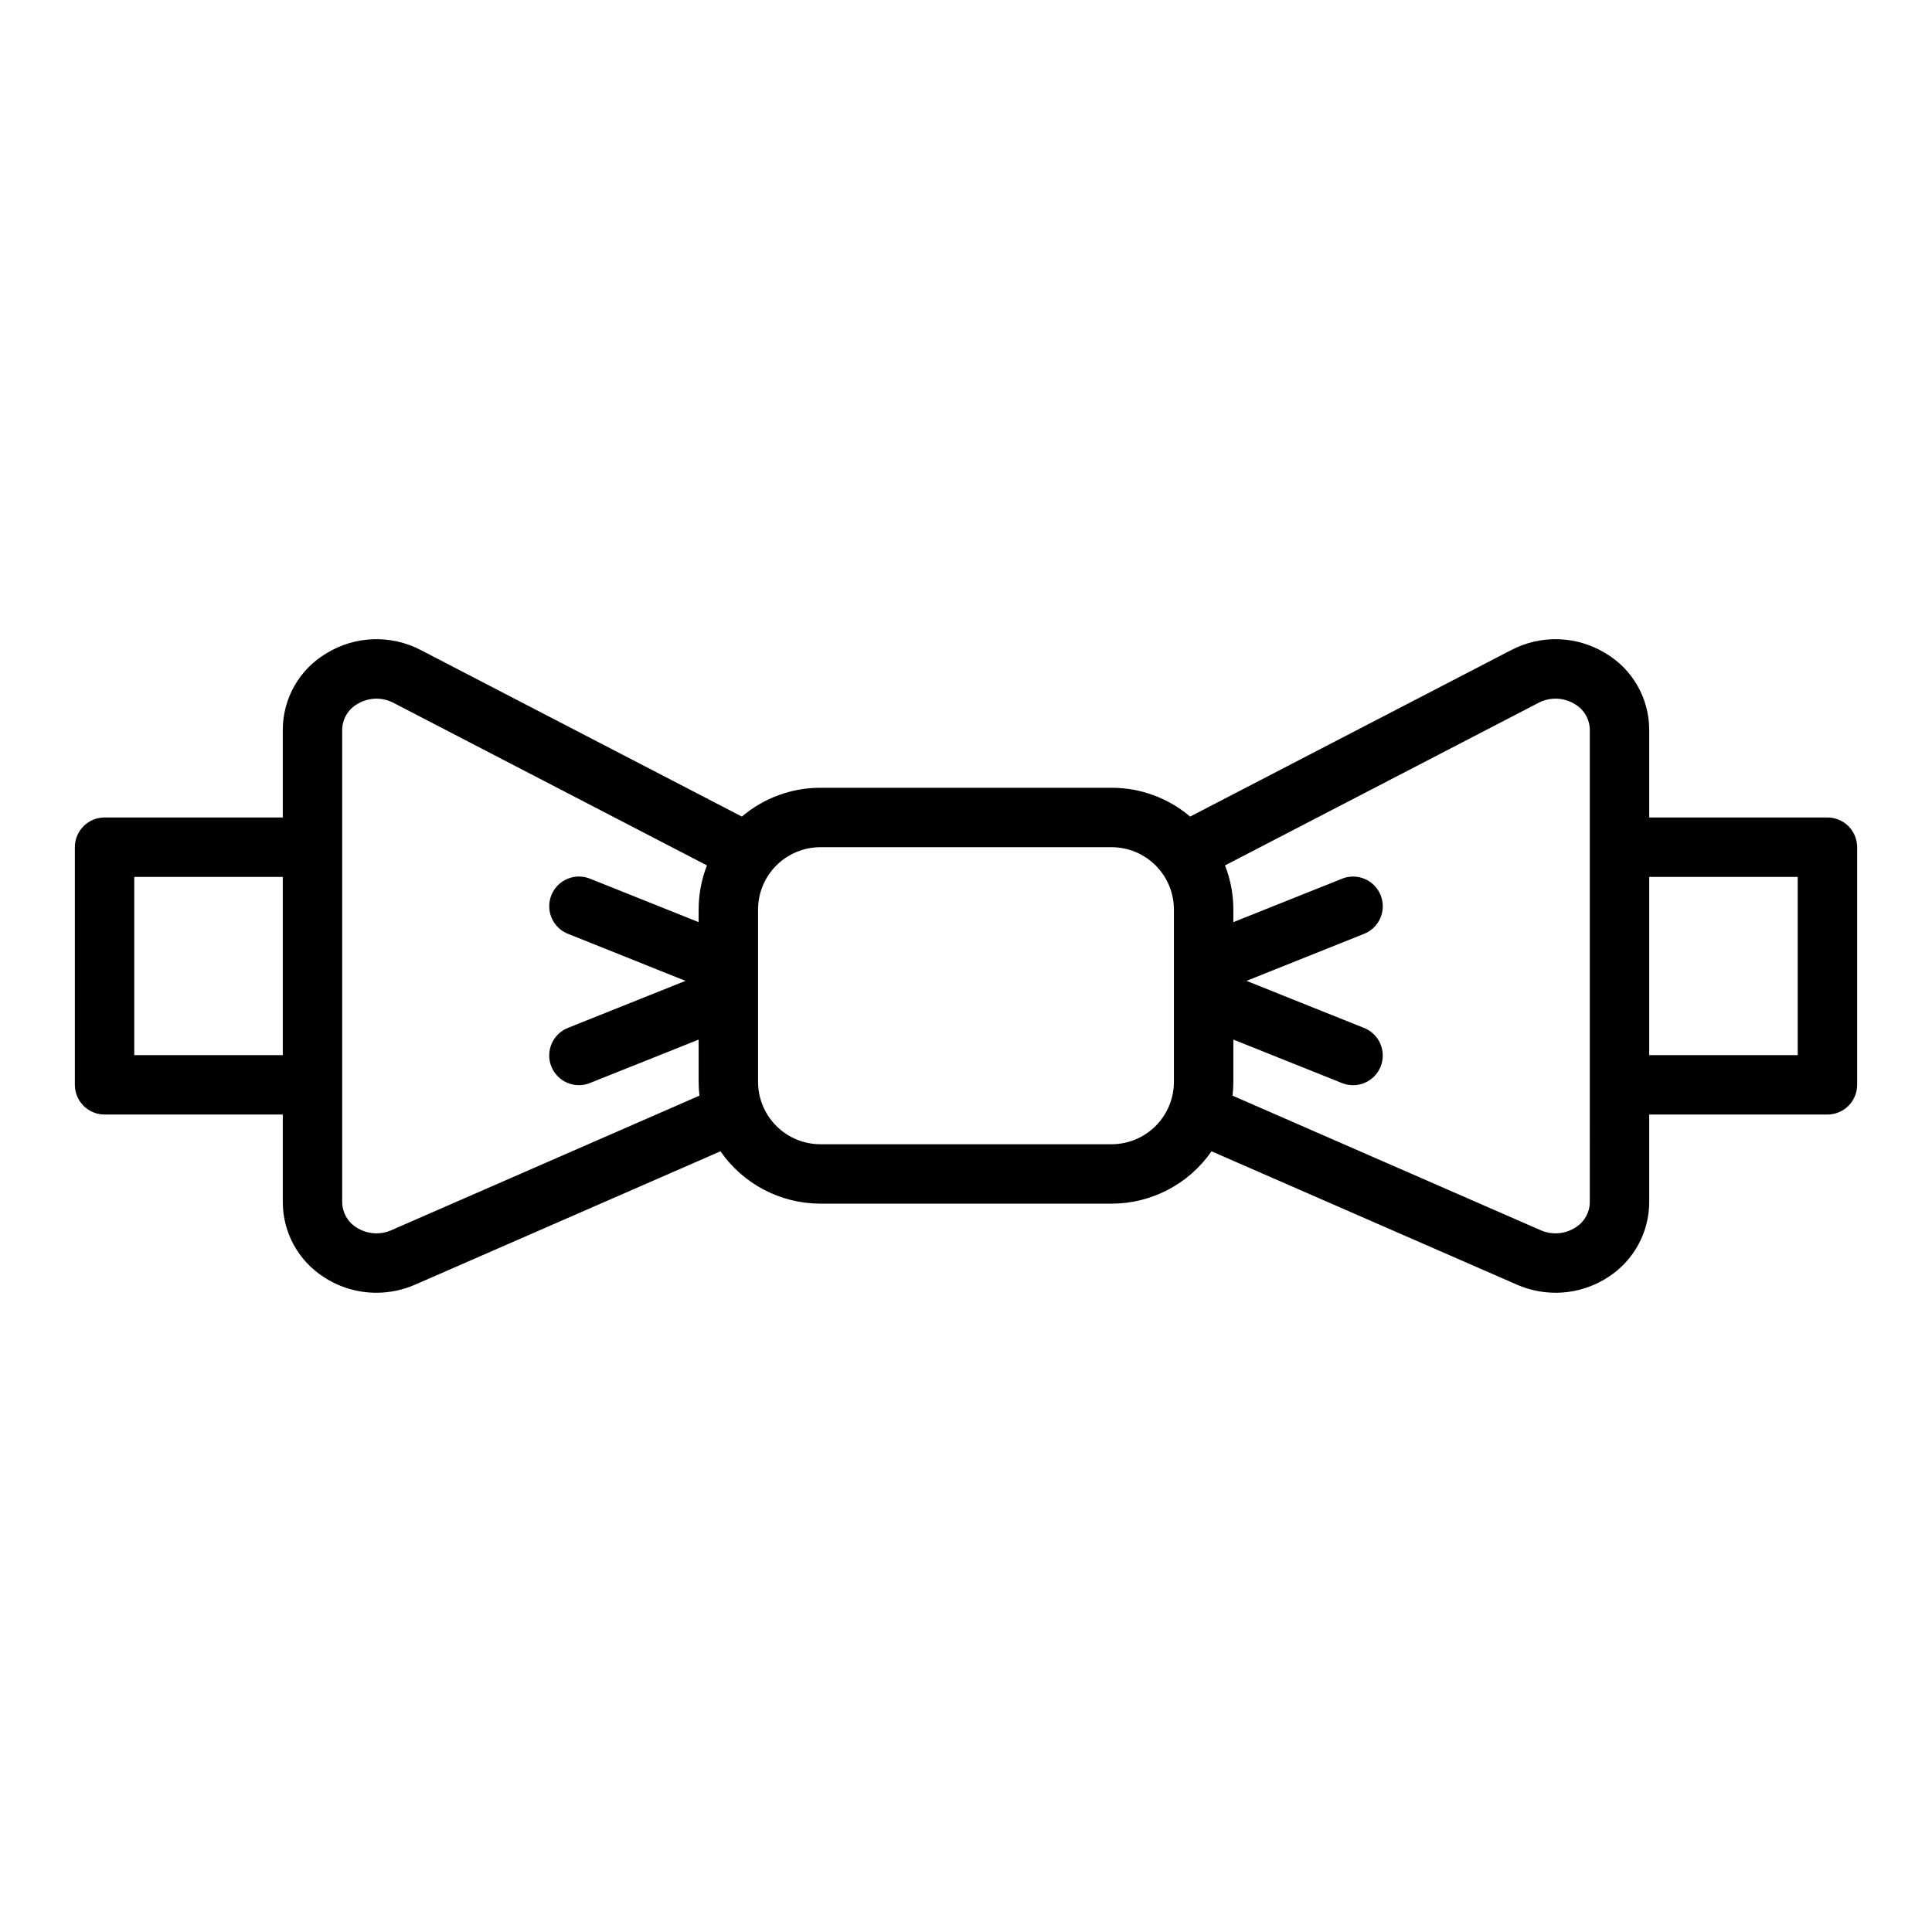 <?xml version="1.0" encoding="UTF-8"?>
<!-- Uploaded to: SVG Repo, www.svgrepo.com, Generator: SVG Repo Mixer Tools -->
<svg fill="#000000" width="800px" height="800px" version="1.1" viewBox="144 144 512 512" xmlns="http://www.w3.org/2000/svg">
 <path d="m628.29 360.64h-47.234v-23.293c-0.027-8.305-4.418-15.984-11.562-20.219-7.617-4.668-17.125-4.984-25.039-0.836l-85.062 44.113v-0.004c-5.809-4.934-13.184-7.637-20.805-7.633h-77.172c-7.625-0.004-15 2.699-20.809 7.633l-85.059-44.109c-7.91-4.148-17.422-3.832-25.035 0.836-7.148 4.234-11.543 11.914-11.57 20.219v23.293h-47.23c-4.348 0-7.875 3.527-7.875 7.875v62.977c0 2.086 0.832 4.09 2.309 5.566 1.477 1.473 3.477 2.305 5.566 2.305h47.23v23.297c0.039 8.008 4.129 15.449 10.863 19.777 4.141 2.715 8.984 4.16 13.934 4.156 3.539 0 7.043-0.734 10.285-2.156l80.906-35.332c6.019 8.688 15.914 13.867 26.484 13.875h77.172c10.566-0.004 20.461-5.188 26.48-13.871l80.906 35.324v0.004c3.242 1.418 6.746 2.156 10.285 2.156 4.953 0 9.797-1.445 13.938-4.16 6.731-4.328 10.816-11.77 10.859-19.773v-23.297h47.234c2.086 0 4.09-0.832 5.566-2.305 1.473-1.477 2.305-3.481 2.305-5.566v-62.977c0-2.09-0.832-4.09-2.305-5.566-1.477-1.477-3.481-2.309-5.566-2.309zm-448.71 62.977v-47.23h39.359v47.23zm68.141 46.395c-3.027 1.34-6.523 1.059-9.297-0.75-2.281-1.426-3.688-3.91-3.738-6.602v-125.31c0.051-2.801 1.57-5.367 3.996-6.766 2.926-1.789 6.574-1.906 9.613-0.312l83.059 43.074-0.004-0.004c-1.453 3.727-2.203 7.691-2.203 11.691v3.344l-28.414-11.367-0.039-0.016-0.113-0.047 0.004 0.008c-1.953-0.859-4.172-0.887-6.144-0.078s-3.535 2.383-4.328 4.363c-0.789 1.98-0.746 4.195 0.129 6.144 0.871 1.945 2.496 3.453 4.5 4.18l30.926 12.375-30.93 12.371c-2.004 0.727-3.629 2.234-4.5 4.184-0.875 1.945-0.918 4.16-0.129 6.141 0.793 1.98 2.356 3.555 4.328 4.363 1.973 0.809 4.191 0.781 6.144-0.078l0.113-0.047 0.039-0.016 28.414-11.355v11.219c0.004 1.219 0.074 2.434 0.215 3.641zm207.38-39.297c-0.004 4.379-1.746 8.578-4.844 11.676-3.094 3.098-7.293 4.84-11.672 4.844h-77.172c-4.379-0.004-8.578-1.746-11.676-4.844-3.098-3.098-4.84-7.297-4.844-11.676v-45.684c0.004-4.379 1.746-8.578 4.844-11.672 3.098-3.098 7.297-4.84 11.676-4.844h77.172c4.379 0.004 8.578 1.746 11.672 4.844 3.098 3.094 4.84 7.293 4.844 11.672zm110.21 31.945h0.004c-0.051 2.691-1.457 5.176-3.742 6.602-2.769 1.809-6.269 2.09-9.297 0.75l-81.637-35.652v0.004c0.137-1.211 0.207-2.426 0.211-3.641v-11.219l28.414 11.367 0.039 0.016 0.113 0.047v-0.004c1.953 0.855 4.168 0.883 6.141 0.078 1.977-0.809 3.535-2.383 4.328-4.363 0.793-1.98 0.746-4.199-0.125-6.144-0.871-1.945-2.496-3.453-4.504-4.18l-30.922-12.383 30.93-12.371h-0.004c2.004-0.727 3.629-2.234 4.504-4.18 0.871-1.945 0.918-4.164 0.125-6.144s-2.356-3.555-4.328-4.363c-1.973-0.805-4.191-0.777-6.144 0.078l-0.113 0.047-0.039 0.016-28.414 11.355v-3.344c0-4-0.746-7.969-2.203-11.691l83.059-43.074c3.035-1.594 6.688-1.477 9.609 0.312 2.43 1.398 3.949 3.969 4 6.769zm55.105-39.043h-39.359v-47.23h39.359z"/>
</svg>